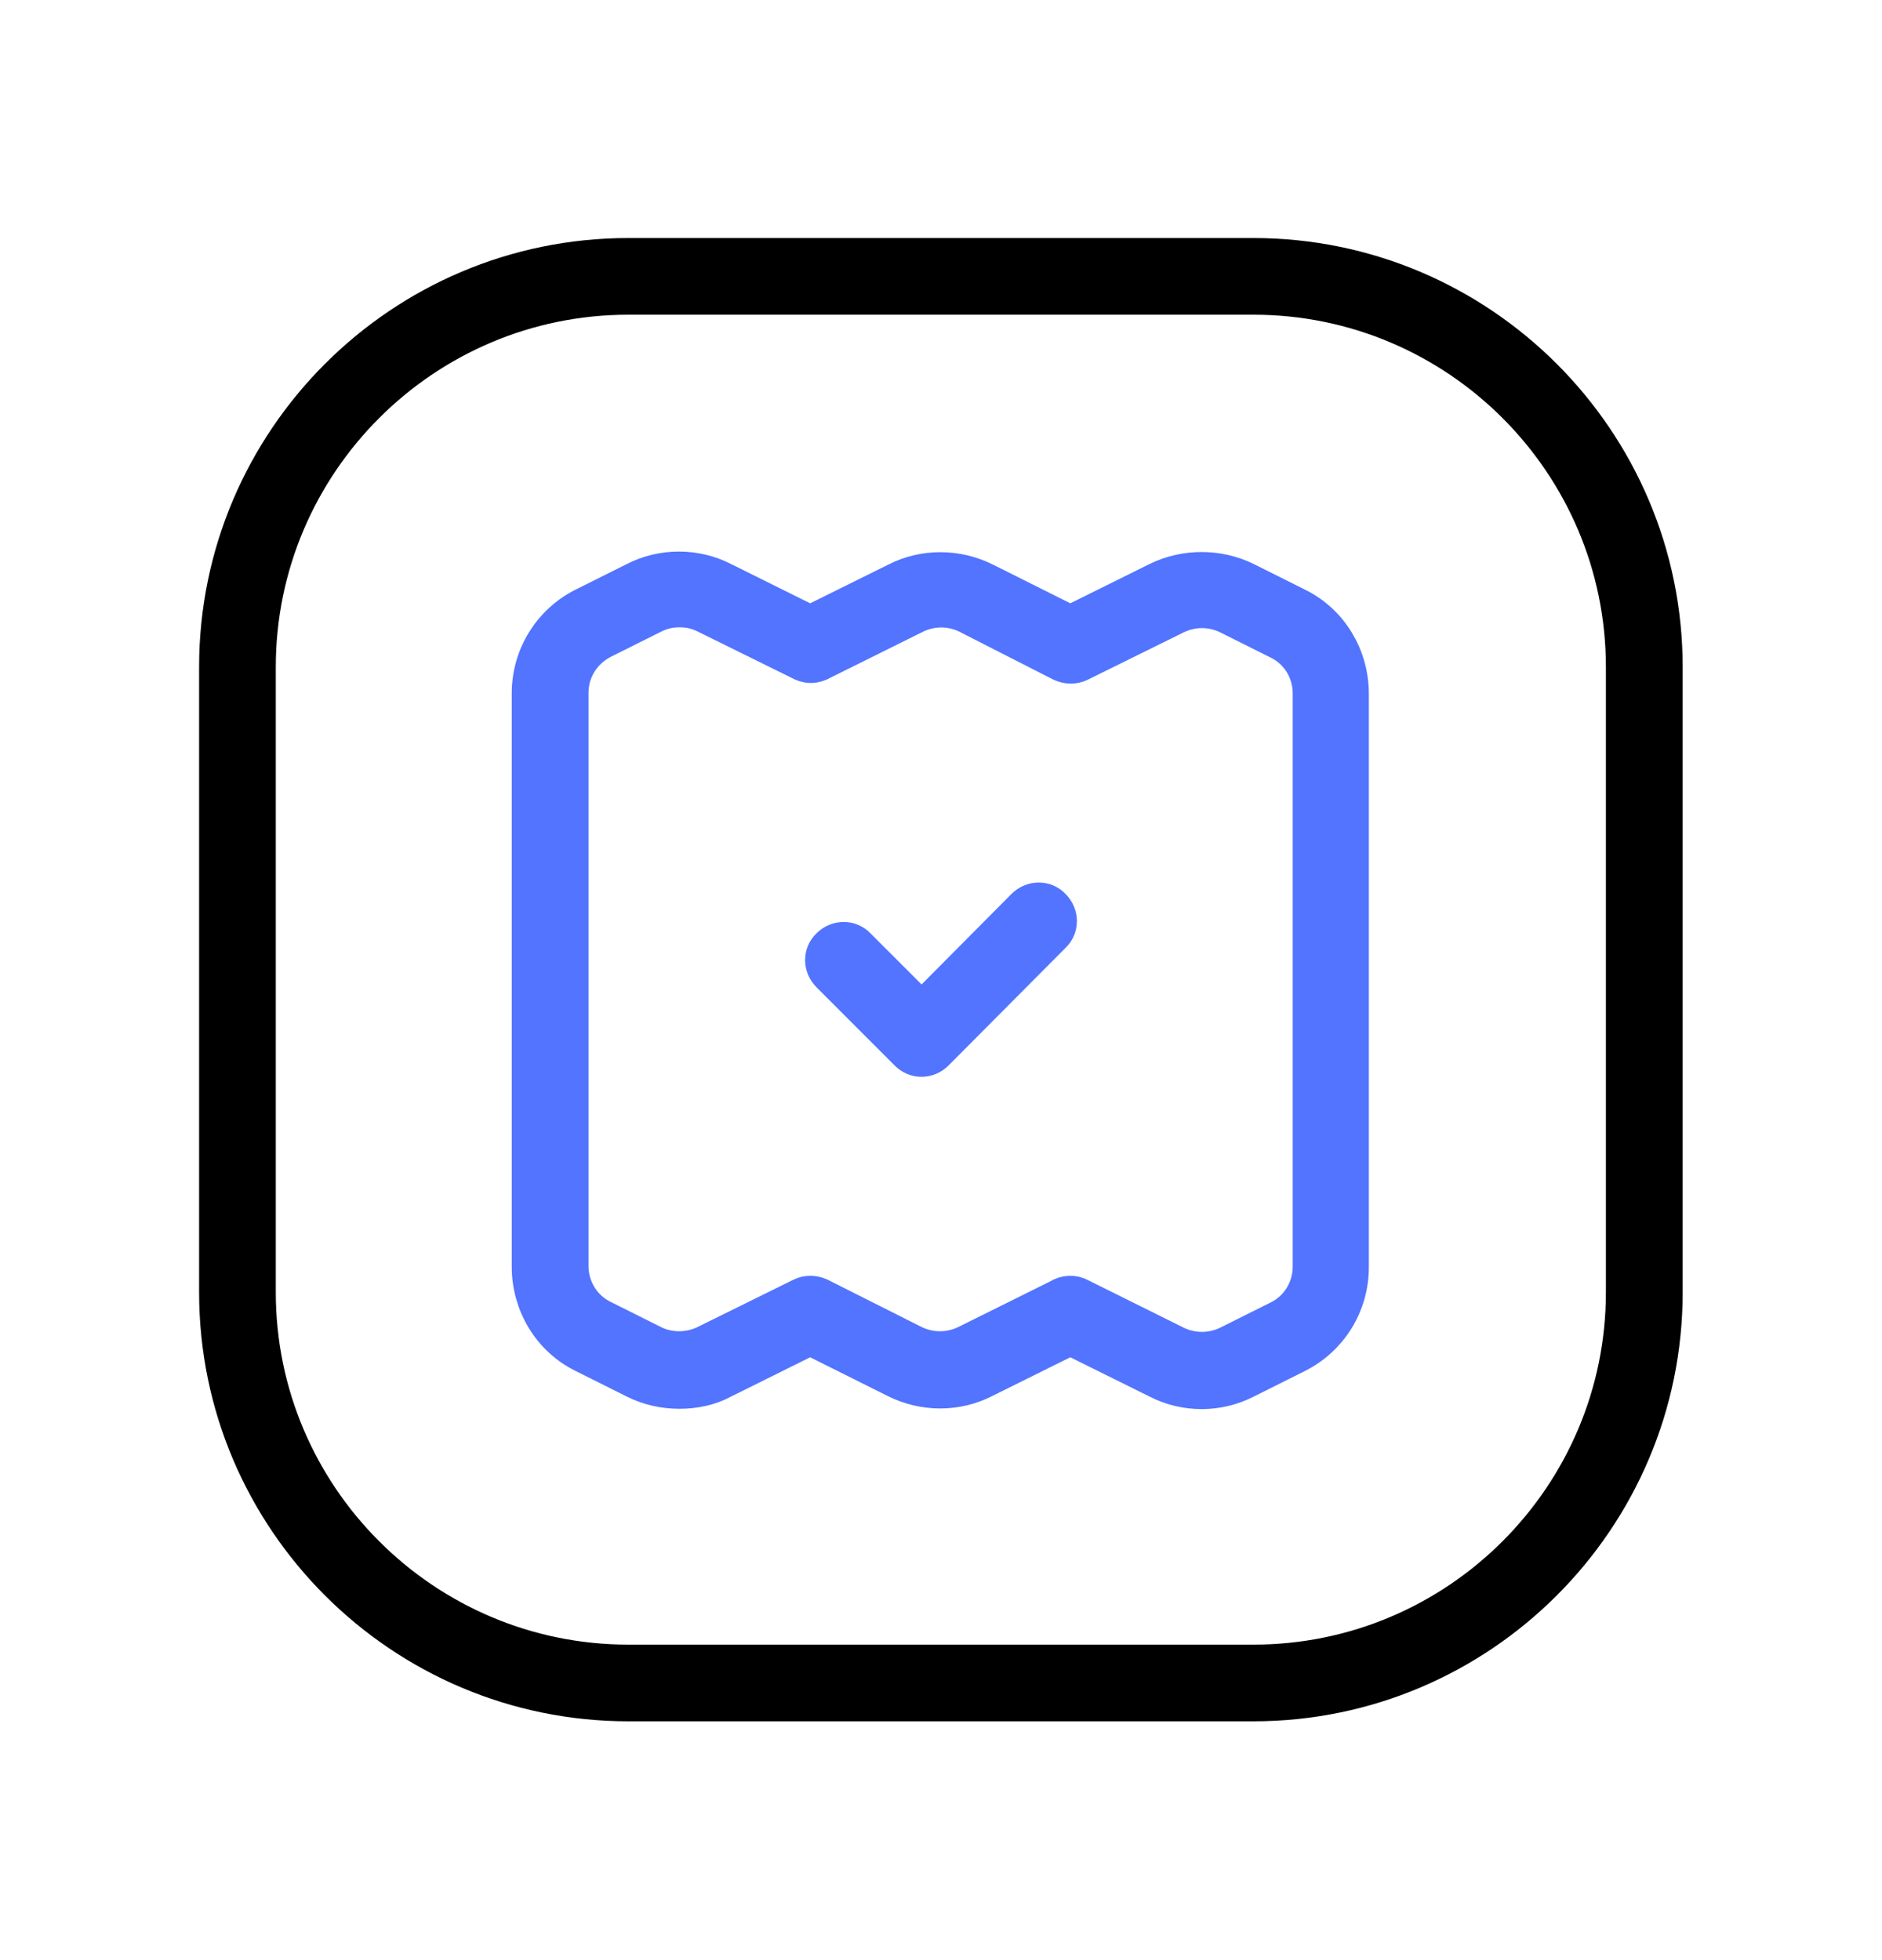 <svg width="24" height="25" viewBox="0 0 24 25" fill="none" xmlns="http://www.w3.org/2000/svg">
<g id="Icons/invoice-checkmark-square">
<g id="Group">
<path id="Vector" d="M15.985 21.704H8.012C5.133 21.704 2.789 19.36 2.789 16.482V8.508C2.789 5.63 5.133 3.286 8.012 3.286H15.985C18.863 3.286 21.208 5.63 21.208 8.508V16.482C21.208 19.36 18.863 21.704 15.985 21.704ZM8.012 3.764C5.396 3.764 3.267 5.893 3.267 8.508V16.482C3.267 19.097 5.396 21.226 8.012 21.226H15.985C18.6 21.226 20.729 19.097 20.729 16.482V8.508C20.729 5.893 18.6 3.764 15.985 3.764H8.012Z" fill="black" stroke="black" stroke-width="0.5"/>
</g>
<g id="Vector_2">
<path d="M8.666 17.718C8.475 17.718 8.283 17.678 8.108 17.59L7.454 17.263C7.032 17.056 6.776 16.625 6.776 16.155V8.843C6.776 8.373 7.039 7.95 7.454 7.743L8.108 7.416C8.451 7.241 8.865 7.241 9.208 7.416L10.332 7.974L11.441 7.424C11.784 7.249 12.198 7.249 12.549 7.424L13.649 7.974L14.774 7.416C15.117 7.249 15.531 7.249 15.874 7.416L16.528 7.743C16.951 7.95 17.206 8.381 17.206 8.851V16.163C17.206 16.634 16.942 17.056 16.528 17.263L15.874 17.59C15.531 17.766 15.117 17.766 14.774 17.59L13.649 17.032L12.541 17.582C12.198 17.758 11.784 17.758 11.433 17.582L10.332 17.032L9.208 17.59C9.049 17.678 8.857 17.718 8.666 17.718ZM8.666 7.751C8.546 7.751 8.435 7.775 8.323 7.831L7.669 8.158C7.414 8.293 7.255 8.548 7.255 8.835V16.147C7.255 16.434 7.414 16.697 7.669 16.825L8.323 17.152C8.531 17.255 8.786 17.255 9.001 17.152L10.229 16.546C10.293 16.514 10.372 16.514 10.444 16.546L11.648 17.152C11.863 17.255 12.111 17.255 12.326 17.152L13.514 16.562C13.586 16.514 13.689 16.506 13.769 16.554L14.989 17.16C15.204 17.263 15.451 17.263 15.667 17.16L16.321 16.833C16.576 16.705 16.735 16.442 16.735 16.155V8.843C16.735 8.556 16.576 8.293 16.321 8.166L15.667 7.839C15.451 7.735 15.204 7.735 14.989 7.839L13.761 8.445C13.697 8.477 13.618 8.477 13.546 8.445L12.342 7.831C12.127 7.727 11.879 7.727 11.664 7.831L10.476 8.421C10.436 8.445 10.388 8.461 10.341 8.461C10.293 8.461 10.245 8.445 10.205 8.421L9.009 7.831C8.897 7.775 8.786 7.751 8.666 7.751Z" fill="#5274FF"/>
<path d="M11.753 13.484C11.689 13.484 11.633 13.46 11.585 13.412L10.589 12.415C10.493 12.32 10.493 12.168 10.589 12.081C10.684 11.985 10.836 11.985 10.924 12.081L11.753 12.91L13.076 11.578C13.172 11.482 13.324 11.482 13.411 11.578C13.507 11.674 13.507 11.825 13.411 11.913L11.92 13.412C11.873 13.46 11.809 13.484 11.753 13.484Z" fill="#5274FF"/>
<path d="M8.666 17.718C8.475 17.718 8.283 17.678 8.108 17.59L7.454 17.263C7.032 17.056 6.776 16.625 6.776 16.155V8.843C6.776 8.373 7.039 7.95 7.454 7.743L8.108 7.416C8.451 7.241 8.865 7.241 9.208 7.416L10.332 7.974L11.441 7.424C11.784 7.249 12.198 7.249 12.549 7.424L13.649 7.974L14.774 7.416C15.117 7.249 15.531 7.249 15.874 7.416L16.528 7.743C16.951 7.95 17.206 8.381 17.206 8.851V16.163C17.206 16.634 16.942 17.056 16.528 17.263L15.874 17.59C15.531 17.766 15.117 17.766 14.774 17.59L13.649 17.032L12.541 17.582C12.198 17.758 11.784 17.758 11.433 17.582L10.332 17.032L9.208 17.59C9.049 17.678 8.857 17.718 8.666 17.718ZM8.666 7.751C8.546 7.751 8.435 7.775 8.323 7.831L7.669 8.158C7.414 8.293 7.255 8.548 7.255 8.835V16.147C7.255 16.434 7.414 16.697 7.669 16.825L8.323 17.152C8.531 17.255 8.786 17.255 9.001 17.152L10.229 16.546C10.293 16.514 10.372 16.514 10.444 16.546L11.648 17.152C11.863 17.255 12.111 17.255 12.326 17.152L13.514 16.562C13.586 16.514 13.689 16.506 13.769 16.554L14.989 17.16C15.204 17.263 15.451 17.263 15.667 17.16L16.321 16.833C16.576 16.705 16.735 16.442 16.735 16.155V8.843C16.735 8.556 16.576 8.293 16.321 8.166L15.667 7.839C15.451 7.735 15.204 7.735 14.989 7.839L13.761 8.445C13.697 8.477 13.618 8.477 13.546 8.445L12.342 7.831C12.127 7.727 11.879 7.727 11.664 7.831L10.476 8.421C10.436 8.445 10.388 8.461 10.341 8.461C10.293 8.461 10.245 8.445 10.205 8.421L9.009 7.831C8.897 7.775 8.786 7.751 8.666 7.751Z" stroke="#5274FF" stroke-width="0.5"/>
<path d="M11.753 13.484C11.689 13.484 11.633 13.46 11.585 13.412L10.589 12.415C10.493 12.32 10.493 12.168 10.589 12.081C10.684 11.985 10.836 11.985 10.924 12.081L11.753 12.91L13.076 11.578C13.172 11.482 13.324 11.482 13.411 11.578C13.507 11.674 13.507 11.825 13.411 11.913L11.92 13.412C11.873 13.46 11.809 13.484 11.753 13.484Z" stroke="#5274FF" stroke-width="0.5"/>
</g>
</g>
</svg>

